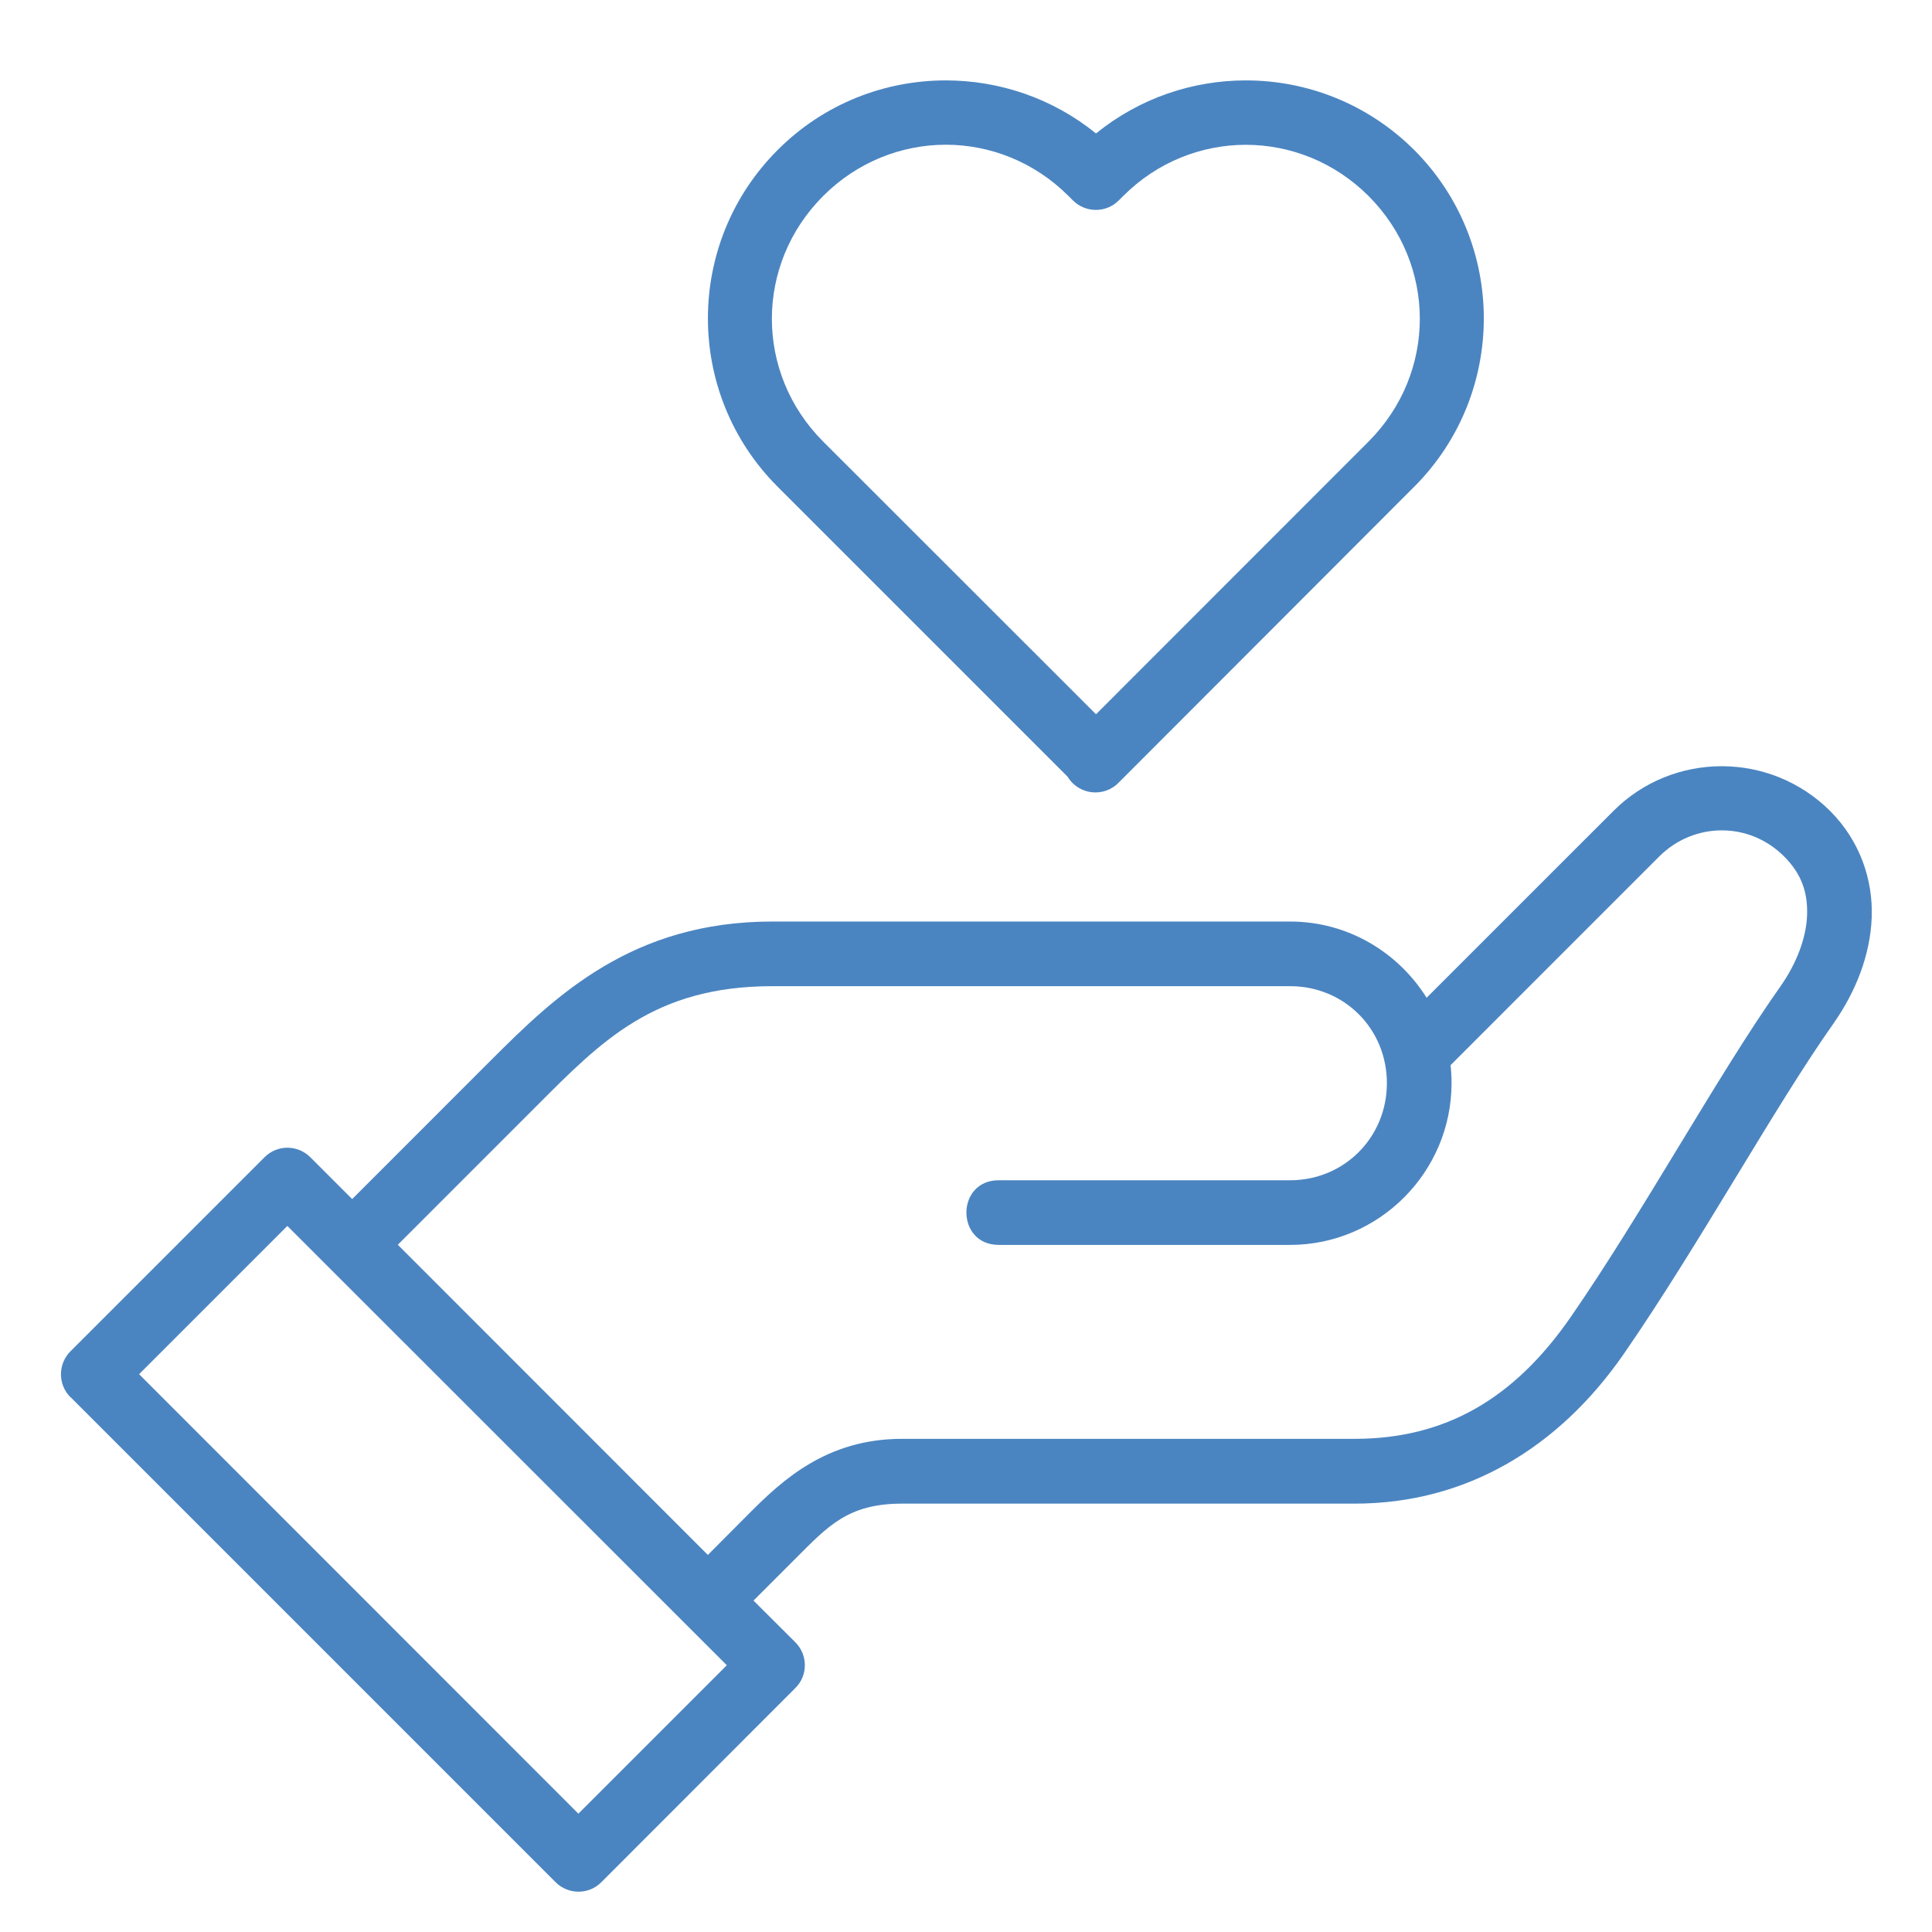 <?xml version="1.0" encoding="utf-8"?>
<svg xmlns="http://www.w3.org/2000/svg" xmlns:xlink="http://www.w3.org/1999/xlink" width="400" zoomAndPan="magnify" viewBox="0 0 300 300" height="400" preserveAspectRatio="xMidYMid meet" version="1.0"><defs><clipPath id="f34982d59c"><path d="M 9.465 12.484 L 290.637 12.484 L 290.637 293.734 L 9.465 293.734 Z M 9.465 12.484 " clip-rule="nonzero"/></clipPath></defs><g clip-path="url(#f34982d59c)"><path fill="#4B85C1" d="M 44.621 190.363 L 112.859 258.578 L 89.812 281.625 L 21.598 213.383 Z M 267.367 128.938 C 270.863 128.938 274.332 130.285 277.055 133.008 C 279.777 135.73 280.727 138.652 280.602 142.121 C 280.477 145.566 279.027 149.512 276.504 153.109 C 266.617 167.117 255.23 188.113 243.945 204.445 C 235.133 217.203 224.445 223.422 210.34 223.422 L 140.051 223.422 C 128.316 223.422 121.422 229.914 116.406 234.93 L 109.914 241.449 L 61.773 193.285 L 83.32 171.734 C 93.359 161.699 101.547 153.133 119.949 153.133 L 200.324 153.133 C 208.738 153.133 215.355 159.75 215.355 168.188 C 215.355 176.605 208.738 183.27 200.324 183.27 L 155.082 183.27 C 148.391 183.27 148.391 193.309 155.082 193.309 L 200.324 193.309 C 214.133 193.309 225.395 181.996 225.395 168.188 C 225.395 167.242 225.344 166.316 225.246 165.395 L 257.629 133.008 C 260.352 130.285 263.871 128.938 267.367 128.938 Z M 267.344 118.977 C 261.25 118.977 255.156 121.297 250.539 125.918 L 221.523 154.93 C 217.078 147.84 209.266 143.094 200.324 143.094 L 119.949 143.094 C 98.176 143.094 86.293 154.582 76.254 164.617 L 54.684 186.191 L 48.191 179.699 C 46.219 177.727 43.047 177.727 41.098 179.676 C 41.074 179.699 41.074 179.699 41.074 179.699 L 10.961 209.812 C 8.988 211.762 8.965 214.957 10.91 216.93 C 10.938 216.93 10.938 216.93 10.961 216.953 L 86.266 292.262 C 88.238 294.234 91.438 294.234 93.383 292.262 L 123.496 262.121 C 125.469 260.176 125.469 257.004 123.52 255.031 L 117.004 248.539 L 123.496 242.047 C 128.539 237.004 131.66 233.484 140.051 233.484 L 210.34 233.484 C 227.59 233.484 242 224.918 252.211 210.137 C 263.945 193.133 275.48 171.984 284.719 158.902 C 288.168 153.98 290.414 148.312 290.637 142.473 C 290.863 136.629 288.816 130.562 284.172 125.918 C 279.527 121.297 273.434 118.977 267.344 118.977 Z M 146.867 22.473 C 153.734 22.473 160.625 25.141 165.918 30.438 L 166.617 31.137 C 168.59 33.082 171.762 33.082 173.707 31.137 L 174.406 30.438 C 185.02 19.824 201.898 19.848 212.512 30.438 C 223.121 41.074 223.121 57.926 212.512 68.562 L 170.188 110.91 L 127.816 68.562 C 117.203 57.926 117.203 41.074 127.816 30.438 C 133.109 25.141 140 22.473 146.867 22.473 Z M 146.867 12.484 C 137.402 12.484 127.941 16.078 120.75 23.293 C 106.316 37.727 106.316 61.148 120.75 75.578 L 165.77 120.598 C 167.492 123.469 171.461 123.895 173.758 121.473 L 219.602 75.578 C 234.008 61.148 234.008 37.727 219.602 23.293 C 212.387 16.105 202.949 12.484 193.461 12.484 C 185.195 12.484 176.953 15.23 170.188 20.723 C 163.422 15.23 155.133 12.484 146.867 12.484 " fill-opacity="1" fill-rule="nonzero"/></g></svg>